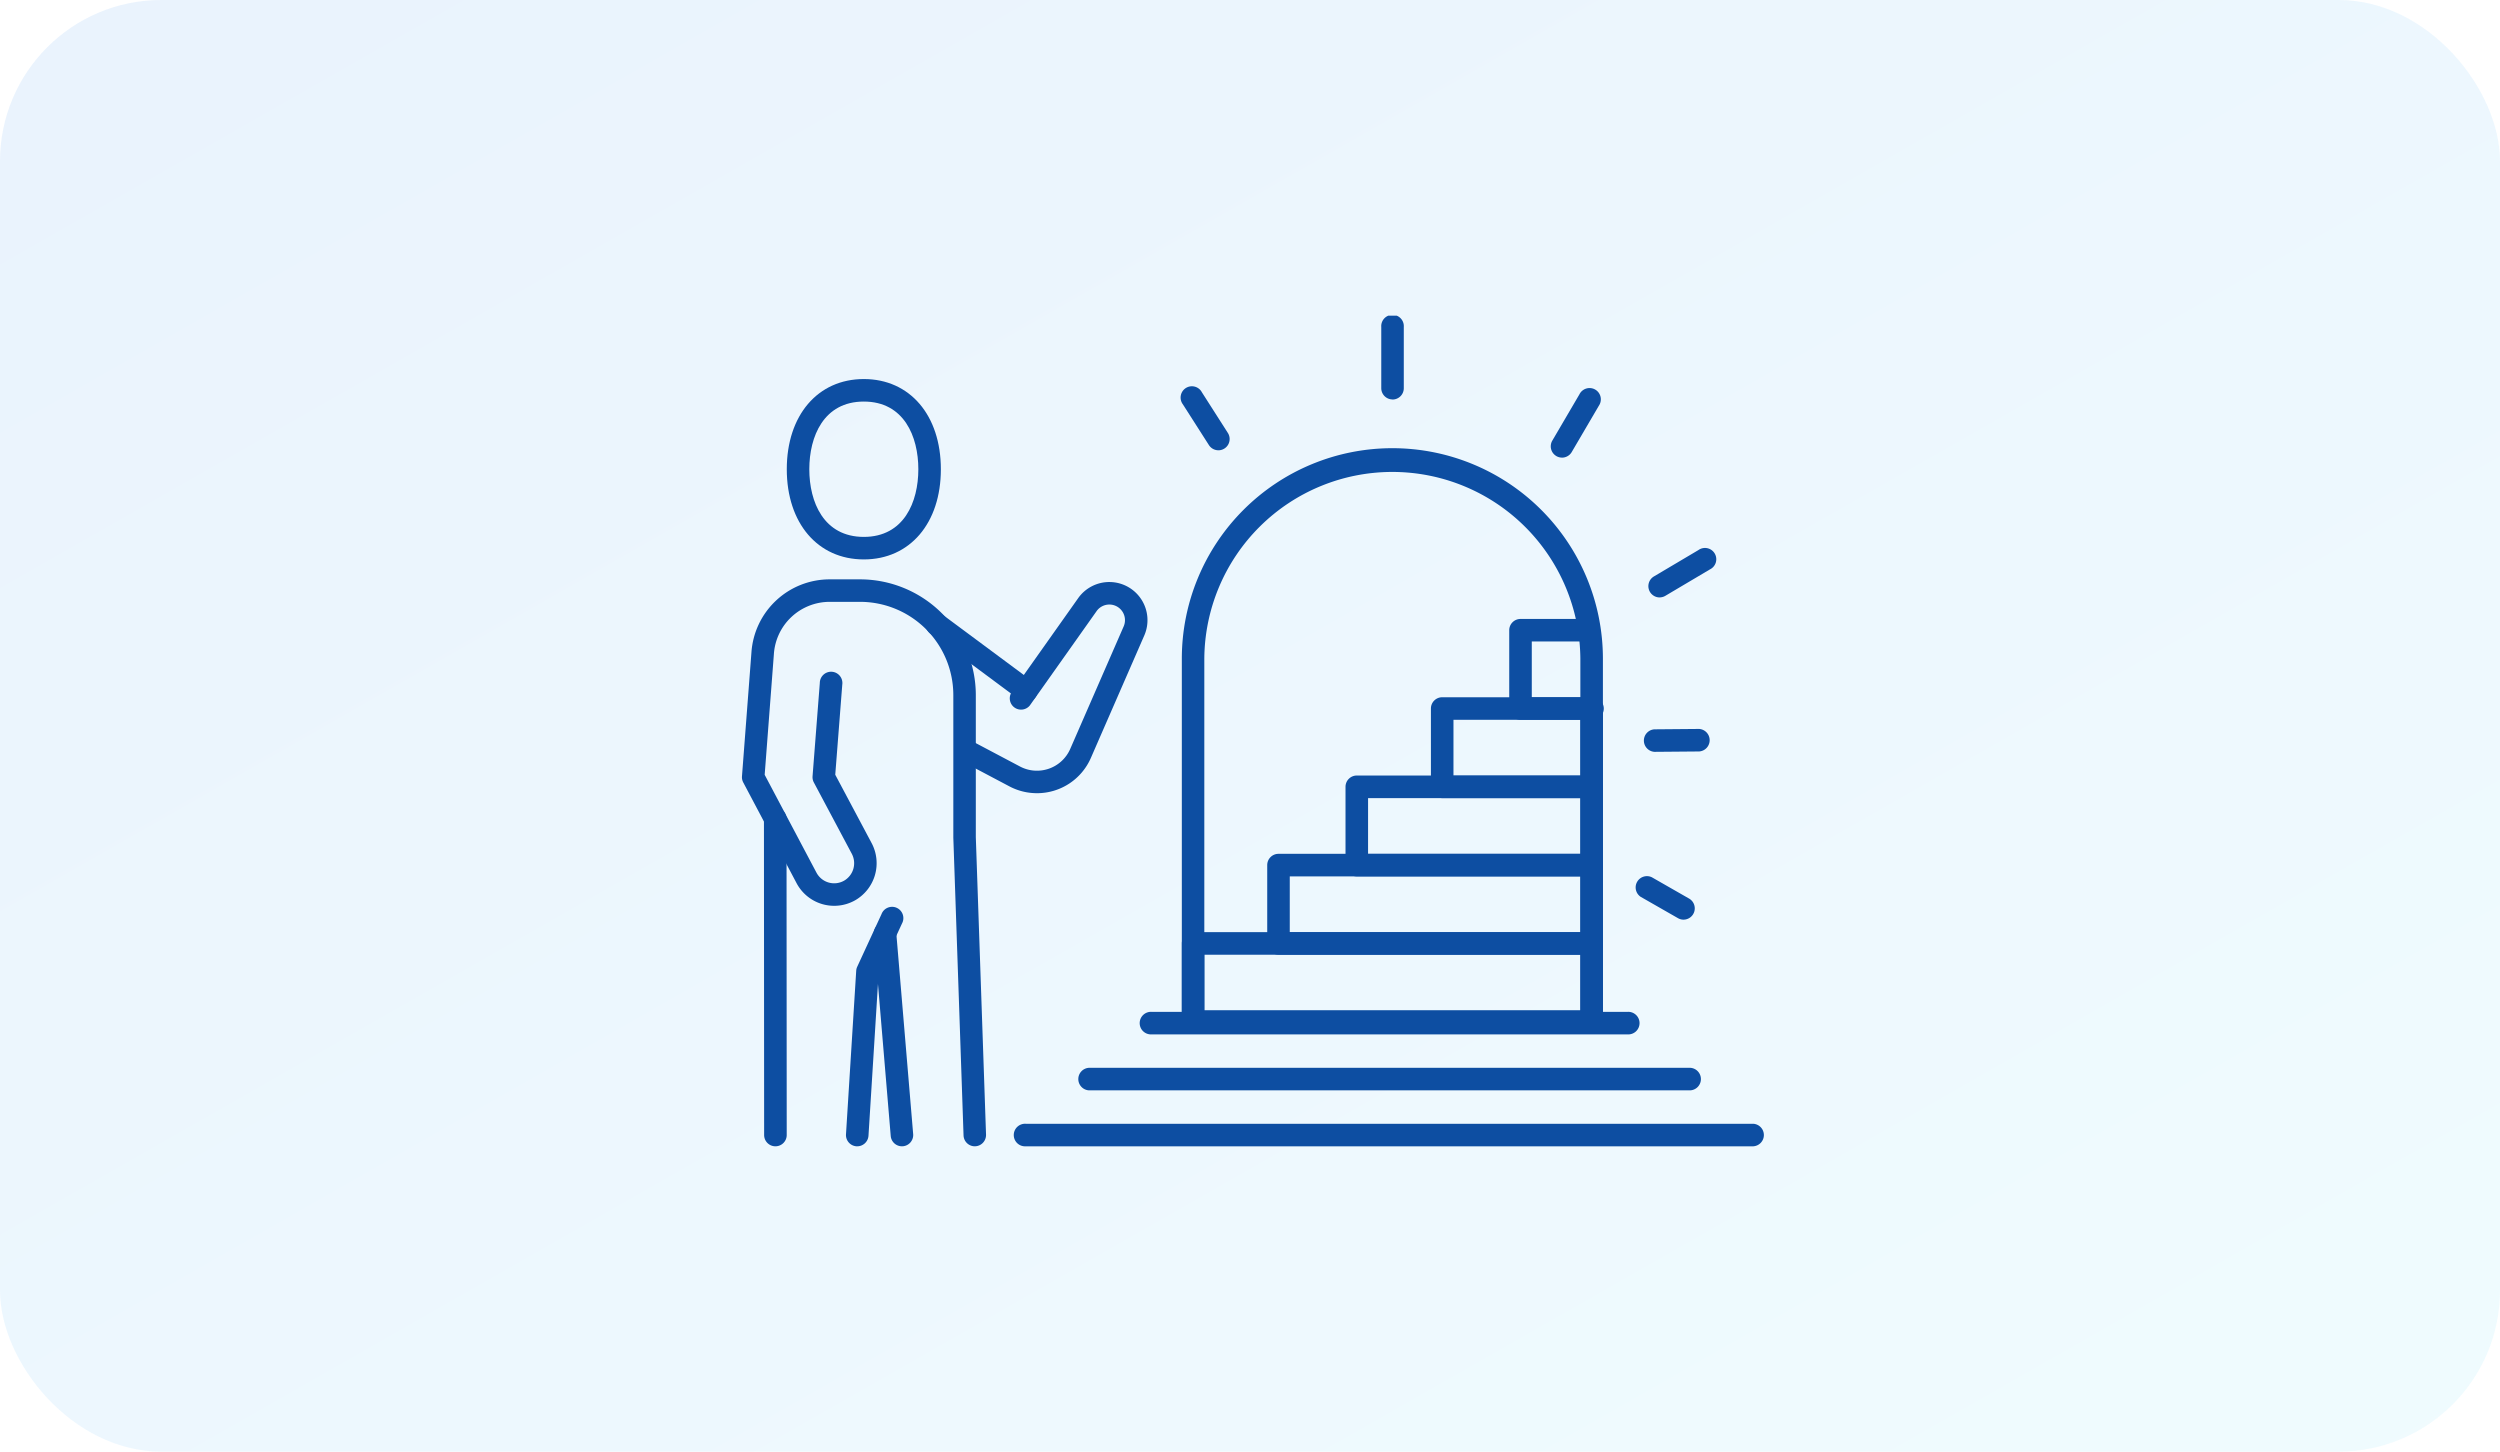 <svg xmlns="http://www.w3.org/2000/svg" xmlns:xlink="http://www.w3.org/1999/xlink" width="310" height="180" viewBox="0 0 310 180">
  <defs>
    <linearGradient id="linear-gradient" y1="0.01" x2="0.977" y2="1" gradientUnits="objectBoundingBox">
      <stop offset="0" stop-color="#2e89ed"/>
      <stop offset="1" stop-color="#6ae1ff"/>
    </linearGradient>
    <clipPath id="clip-path">
      <rect id="長方形_1798" data-name="長方形 1798" width="126.816" height="103" fill="#0d4ea2"/>
    </clipPath>
  </defs>
  <g id="education_sec03_pht02" transform="translate(-545 -3893.858)">
    <rect id="長方形_1767" data-name="長方形 1767" width="310" height="180" rx="20" transform="translate(545 3893.858)" opacity="0.1" fill="url(#linear-gradient)"/>
    <g id="グループ_6707" data-name="グループ 6707" transform="translate(637 3933)">
      <g id="グループ_6706" data-name="グループ 6706" clip-path="url(#clip-path)">
        <path id="パス_6096" data-name="パス 6096" d="M49.378,78.656c-5.714,0-9.553-4.495-9.553-11.183s3.839-11.184,9.553-11.184,9.553,4.495,9.553,11.184-3.839,11.183-9.553,11.183m0-19.575c-4.984,0-6.76,4.335-6.76,8.392s1.776,8.39,6.76,8.39,6.76-4.334,6.76-8.39-1.776-8.392-6.76-8.392" transform="translate(-34.264 -48.429)" fill="#0d4ea2"/>
        <path id="パス_6097" data-name="パス 6097" d="M28.874,304.455a1.4,1.4,0,0,1-1.395-1.349L26.211,266.18V248.5a11.57,11.57,0,0,0-11.557-11.558H10.871a6.935,6.935,0,0,0-6.912,6.5L2.819,258.388l6.423,12.136a2.486,2.486,0,0,0,3.412,1,2.5,2.5,0,0,0,.974-3.33l-4.713-8.858a1.4,1.4,0,0,1-.159-.764l.9-11.568a1.4,1.4,0,1,1,2.784.215l-.869,11.162,4.522,8.5a5.307,5.307,0,0,1-2.07,7.076,5.277,5.277,0,0,1-7.249-2.13L.162,259.337a1.393,1.393,0,0,1-.158-.76l1.17-15.324a9.726,9.726,0,0,1,9.7-9.1h3.783A14.367,14.367,0,0,1,29,248.5v17.631l1.267,36.879a1.4,1.4,0,0,1-1.348,1.443h-.048" transform="translate(0.001 -201.455)" fill="#0d4ea2"/>
        <path id="パス_6098" data-name="パス 6098" d="M20.991,478.831a1.4,1.4,0,0,1-1.4-1.395l-.024-39.212a1.4,1.4,0,0,1,1.4-1.4h0a1.4,1.4,0,0,1,1.4,1.395l.024,39.212a1.4,1.4,0,0,1-1.4,1.4Z" transform="translate(-16.838 -375.831)" fill="#0d4ea2"/>
        <path id="パス_6099" data-name="パス 6099" d="M93.781,555.253l-.089,0a1.4,1.4,0,0,1-1.306-1.481l1.267-20.285a1.39,1.39,0,0,1,.126-.5l3.011-6.524a1.4,1.4,0,1,1,2.536,1.17l-2.9,6.286-1.251,20.025a1.4,1.4,0,0,1-1.392,1.309" transform="translate(-79.483 -452.253)" fill="#0d4ea2"/>
        <path id="パス_6100" data-name="パス 6100" d="M120.537,566.387a1.4,1.4,0,0,1-1.39-1.279l-2.1-25a1.4,1.4,0,0,1,1.274-1.508,1.379,1.379,0,0,1,1.509,1.274l2.1,25a1.4,1.4,0,0,1-1.274,1.508c-.04,0-.08.005-.119.005" transform="translate(-100.697 -463.387)" fill="#0d4ea2"/>
        <path id="パス_6101" data-name="パス 6101" d="M176.163,275.687a1.389,1.389,0,0,1-.83-.275l-11-8.165A1.4,1.4,0,1,1,165.992,265l11,8.165a1.4,1.4,0,0,1-.833,2.517" transform="translate(-140.897 -227.764)" fill="#0d4ea2"/>
        <path id="パス_6102" data-name="パス 6102" d="M198.088,262.684a7.3,7.3,0,0,1-3.414-.844l-6.216-3.288a1.4,1.4,0,0,1,1.306-2.468l6.215,3.288a4.5,4.5,0,0,0,6.233-2.18l6.624-15.184a1.938,1.938,0,0,0-3.373-1.875L197.2,251.808a1.4,1.4,0,0,1-2.28-1.614l8.253-11.66a4.731,4.731,0,0,1,8.223,4.59l-6.624,15.184a7.282,7.282,0,0,1-6.684,4.377" transform="translate(-161.503 -203.47)" fill="#0d4ea2"/>
        <path id="パス_6103" data-name="パス 6103" d="M801.724,369.851a1.4,1.4,0,0,1-.012-2.793l5.542-.048h.012a1.4,1.4,0,0,1,.012,2.793l-5.542.048Z" transform="translate(-688.575 -315.764)" fill="#0d4ea2"/>
        <path id="パス_6104" data-name="パス 6104" d="M569.175,10.389a1.4,1.4,0,0,1-1.4-1.4V1.4a1.4,1.4,0,1,1,2.793,0v7.6a1.4,1.4,0,0,1-1.4,1.4" transform="translate(-488.498)" fill="#0d4ea2"/>
        <path id="パス_6105" data-name="パス 6105" d="M719.612,73.452a1.4,1.4,0,0,1-1.2-2.1l3.367-5.746a1.4,1.4,0,1,1,2.409,1.413l-3.367,5.746a1.4,1.4,0,0,1-1.206.69" transform="translate(-617.93 -55.849)" fill="#0d4ea2"/>
        <path id="パス_6106" data-name="パス 6106" d="M799.119,502.865a1.387,1.387,0,0,1-.692-.184l-4.625-2.646a1.4,1.4,0,0,1,1.387-2.425l4.625,2.646a1.4,1.4,0,0,1-.695,2.608" transform="translate(-682.356 -427.969)" fill="#0d4ea2"/>
        <path id="パス_6107" data-name="パス 6107" d="M806.31,212.827a1.4,1.4,0,0,1-.713-2.6l5.531-3.278a1.4,1.4,0,1,1,1.424,2.4l-5.531,3.278a1.389,1.389,0,0,1-.71.195" transform="translate(-692.519 -177.886)" fill="#0d4ea2"/>
        <path id="パス_6108" data-name="パス 6108" d="M394.628,71.232a1.4,1.4,0,0,1-1.178-.645l-3.227-5.049a1.4,1.4,0,1,1,2.354-1.5l3.227,5.049a1.4,1.4,0,0,1-1.175,2.148" transform="translate(-335.545 -54.539)" fill="#0d4ea2"/>
        <path id="パス_6109" data-name="パス 6109" d="M374.038,670.742h-74.6a1.4,1.4,0,0,1,0-2.793h74.6a1.4,1.4,0,0,1,0,2.793" transform="translate(-256.426 -574.681)" fill="#0d4ea2"/>
        <path id="パス_6110" data-name="パス 6110" d="M333.744,720.439H243.531a1.4,1.4,0,1,1,0-2.793h90.213a1.4,1.4,0,0,1,0,2.793" transform="translate(-208.325 -617.439)" fill="#0d4ea2"/>
        <path id="パス_6111" data-name="パス 6111" d="M414.336,621.044H355.351a1.4,1.4,0,1,1,0-2.793h58.985a1.4,1.4,0,1,1,0,2.793" transform="translate(-304.531 -531.922)" fill="#0d4ea2"/>
        <path id="パス_6112" data-name="パス 6112" d="M441.483,559.99H392.061a1.4,1.4,0,0,1-1.4-1.4v-9.707a1.4,1.4,0,0,1,1.4-1.4h49.422a1.4,1.4,0,0,1,1.4,1.4v9.707a1.4,1.4,0,0,1-1.4,1.4M393.458,557.2h46.629v-6.915H393.458Z" transform="translate(-336.115 -471.042)" fill="#0d4ea2"/>
        <path id="パス_6113" data-name="パス 6113" d="M506.737,490.461H467.905a1.4,1.4,0,0,1-1.4-1.4v-9.709a1.4,1.4,0,0,1,1.4-1.4h38.831a1.4,1.4,0,0,1,1.4,1.4v9.709a1.4,1.4,0,0,1-1.4,1.4M469.3,487.668H505.34v-6.916H469.3Z" transform="translate(-401.369 -411.22)" fill="#0d4ea2"/>
        <path id="パス_6114" data-name="パス 6114" d="M631.806,351.416H613.272a1.4,1.4,0,0,1-1.4-1.4v-9.707a1.4,1.4,0,0,1,1.4-1.4h18.533a1.4,1.4,0,0,1,1.4,1.4v9.707a1.4,1.4,0,0,1-1.4,1.4m-17.137-2.793h15.741v-6.915H614.669Z" transform="translate(-526.438 -291.592)" fill="#0d4ea2"/>
        <path id="パス_6115" data-name="パス 6115" d="M691.624,281.893H682.8a1.4,1.4,0,0,1-1.4-1.4v-9.708a1.4,1.4,0,0,1,1.4-1.4h7.943a1.4,1.4,0,1,1,0,2.793h-6.547V279.1h7.429a1.4,1.4,0,1,1,0,2.793" transform="translate(-586.255 -231.777)" fill="#0d4ea2"/>
        <path id="パス_6116" data-name="パス 6116" d="M566.551,420.937H537.427a1.4,1.4,0,0,1-1.4-1.4v-9.708a1.4,1.4,0,0,1,1.4-1.4h29.124a1.4,1.4,0,0,1,1.4,1.4v9.708a1.4,1.4,0,0,1-1.4,1.4m-27.728-2.793h26.331V411.23H538.824Z" transform="translate(-461.183 -351.406)" fill="#0d4ea2"/>
        <path id="パス_6117" data-name="パス 6117" d="M441.483,190.217H392.061a1.4,1.4,0,0,1-1.4-1.4V143.81a26.107,26.107,0,0,1,52.215,0v45.01a1.4,1.4,0,0,1-1.4,1.4m-48.026-2.793h46.629V143.81a23.315,23.315,0,0,0-46.629,0Z" transform="translate(-336.115 -101.269)" fill="#0d4ea2"/>
      </g>
    </g>
  </g>
</svg>
